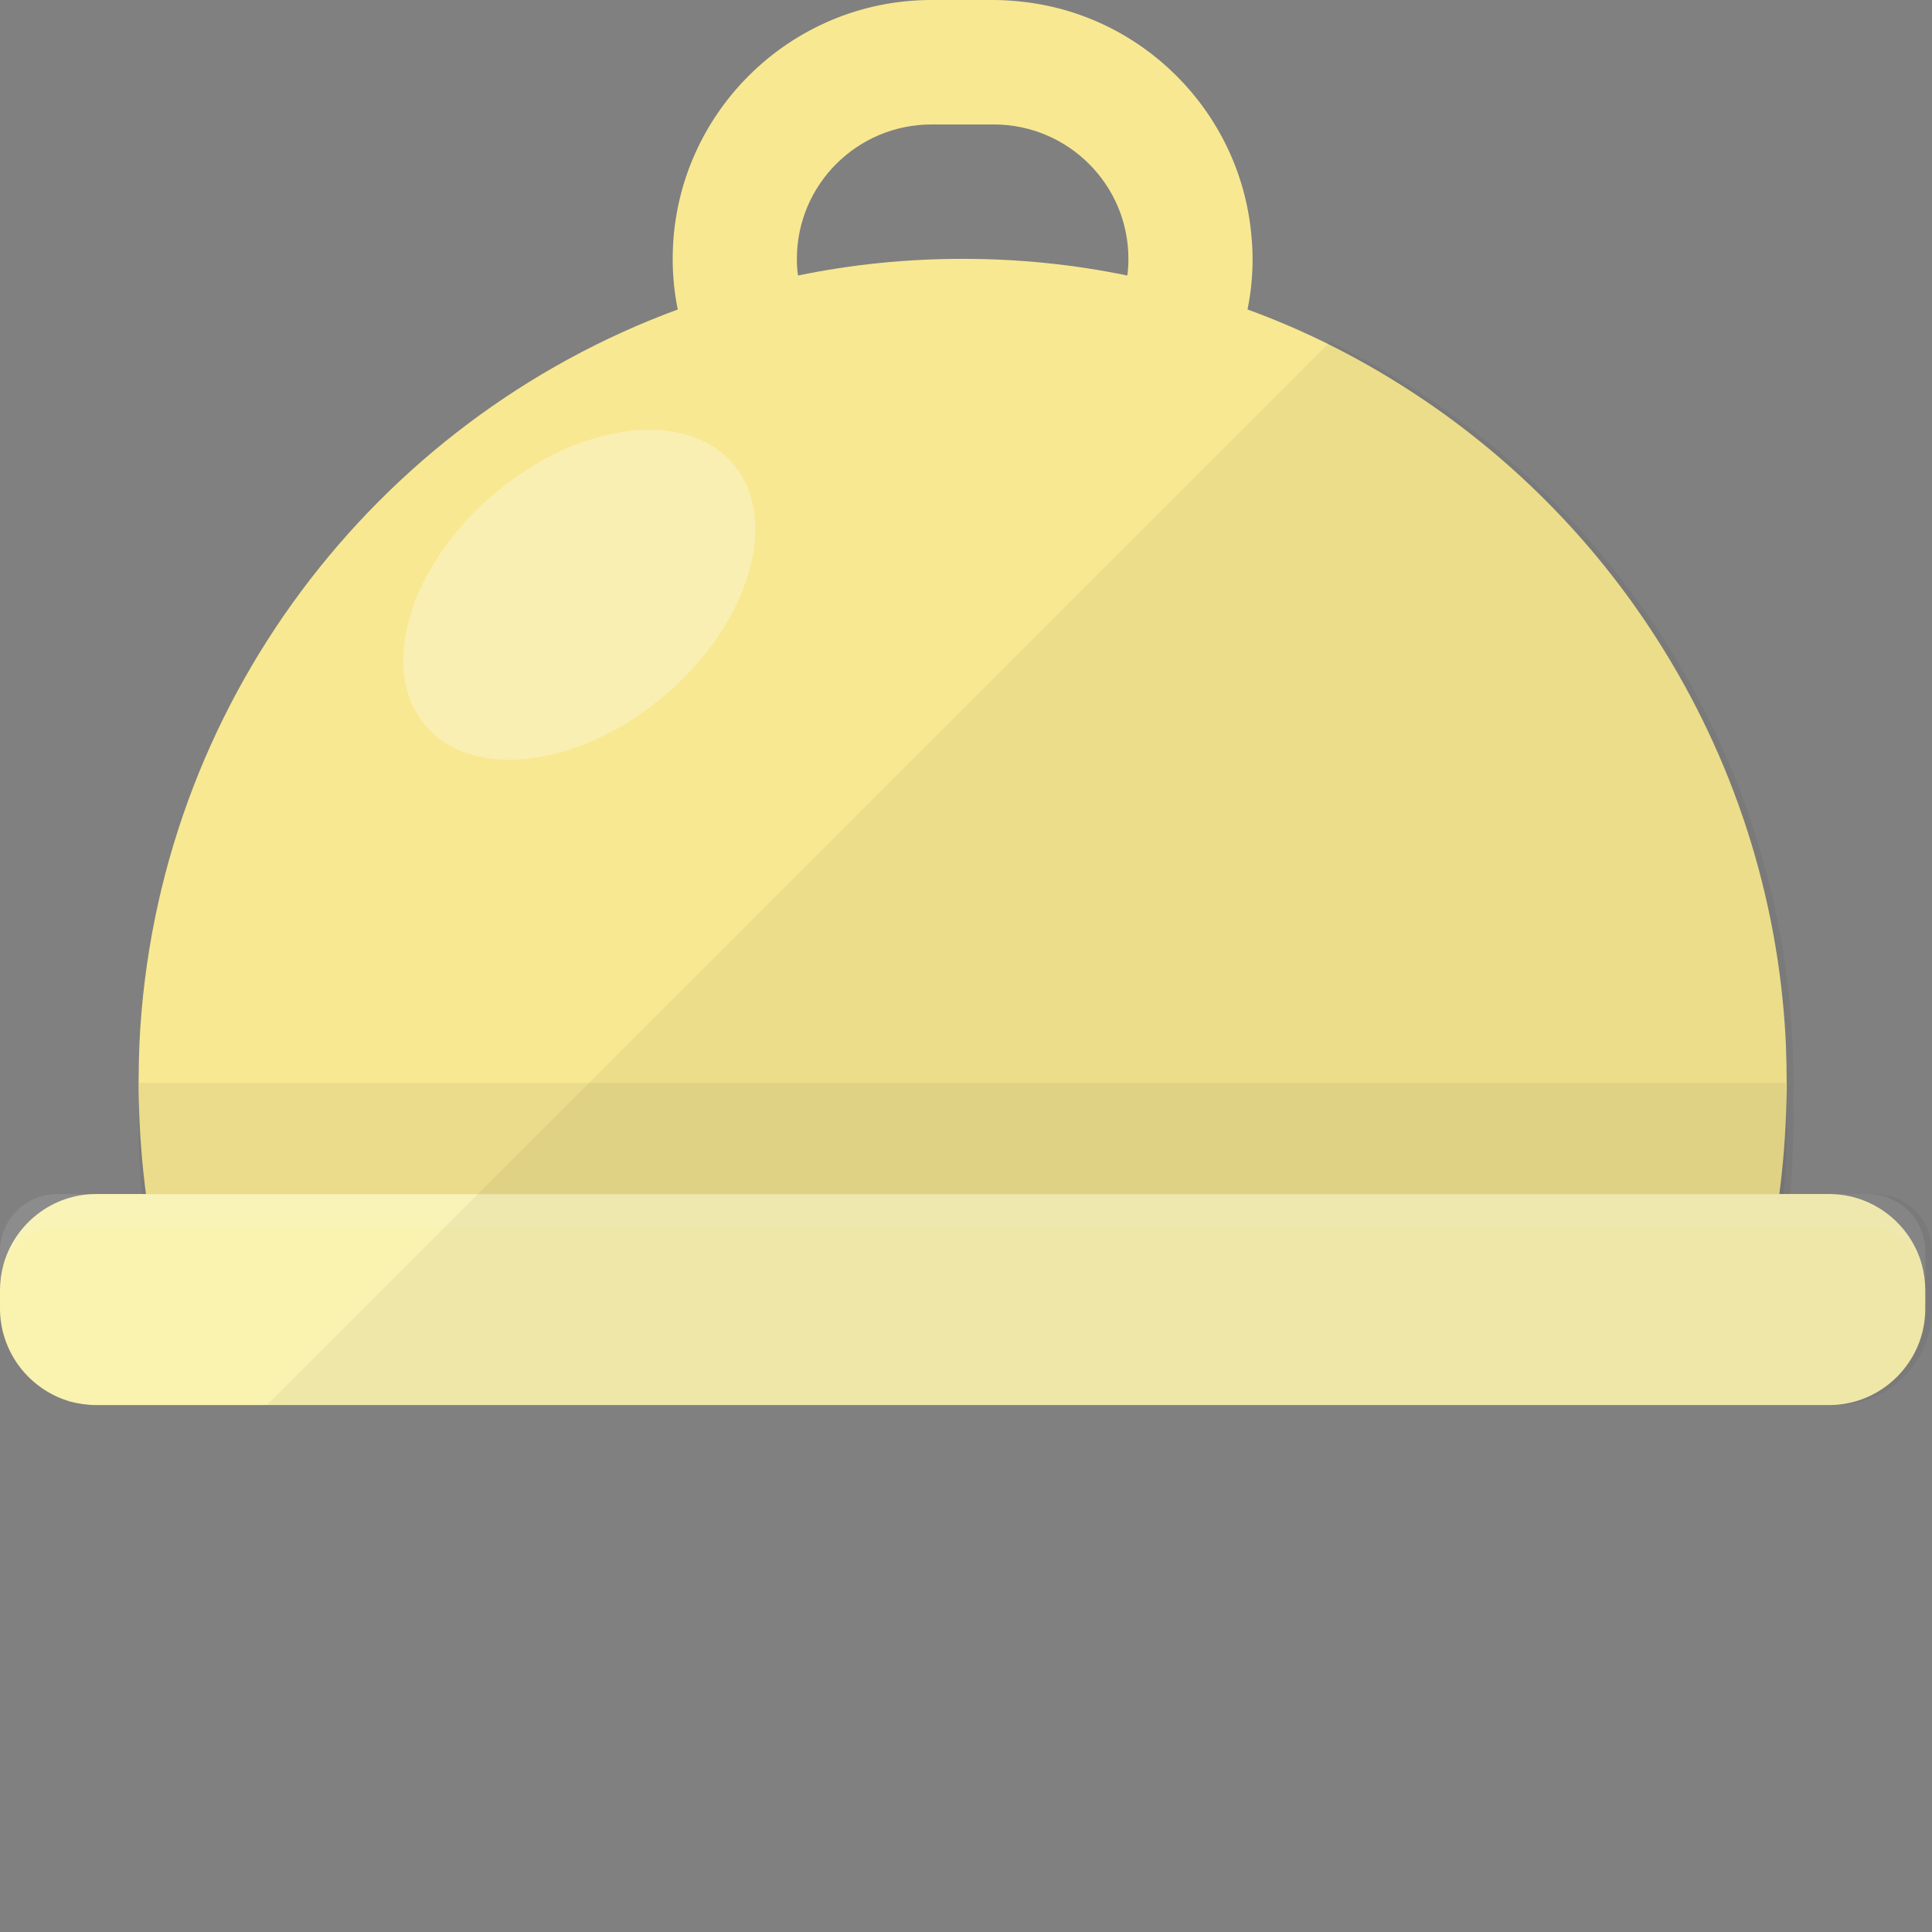 <?xml version="1.0" encoding="iso-8859-1"?>

<!DOCTYPE svg PUBLIC "-//W3C//DTD SVG 1.1//EN" "http://www.w3.org/Graphics/SVG/1.1/DTD/svg11.dtd">

<svg height="800px" width="800px" version="1.1" id="_x36_" xmlns="http://www.w3.org/2000/svg" xmlns:xlink="http://www.w3.org/1999/xlink" 
	 viewBox="0 0 512 512"  xml:space="preserve">
<rect x="0" y="0" width="512" height="512" fill="#808080" stroke="none"/>
<g>
	<g>
		<path style="fill:#F8E891;" d="M473.489,287.048c0,1.799,0,3.598-0.075,5.397c-0.225,8.096-0.824,16.043-1.874,23.989H38.683
			c-1.049-7.946-1.649-15.893-1.874-23.989c-0.075-1.799-0.075-3.598-0.075-5.397c0-3.599,0.075-7.122,0.225-10.646
			C41.232,186.967,99.331,111.55,179.62,82.014c10.271-3.823,20.916-6.822,31.861-8.996c14.094-2.923,28.712-4.423,43.631-4.423
			c14.919,0,29.537,1.499,43.631,4.423c10.945,2.174,21.59,5.173,31.861,8.996c14.844,5.398,28.862,12.445,41.982,20.841
			c26.763,17.092,49.478,39.807,66.57,66.571c19.941,31.186,32.236,67.77,34.11,106.977
			C473.414,279.926,473.489,283.449,473.489,287.048z"/>
		<path style="opacity:0.07;fill:#303030;" d="M473.489,297.543c0,6.372-0.3,12.669-0.824,18.892
			c-0.225,2.998-0.525,5.922-0.9,8.771c-0.075,0.6-0.15,1.125-0.225,1.724H38.683c-0.075-0.599-0.15-1.124-0.225-1.724
			c-0.375-2.849-0.675-5.773-0.9-8.771c-0.525-6.222-0.825-12.519-0.825-18.892c0-1.724,0-3.374,0.075-5.098
			c0-1.799,0.075-3.673,0.15-5.472h436.306c0.075,1.799,0.15,3.673,0.15,5.472C473.489,294.169,473.489,295.819,473.489,297.543z"/>
		<g>
			<path style="fill:#F8E891;" d="M331.577,61.847c-3.148-32.386-29.012-58.324-61.473-61.473C267.931,0.15,265.607,0,263.358,0
				h-16.493c-37.858,0-68.595,30.811-68.595,68.595c0,4.573,0.45,9.071,1.349,13.419c6.222,31.411,33.96,55.175,67.245,55.175
				h16.493c33.285,0,61.023-23.764,67.245-55.175c0.899-4.348,1.349-8.846,1.349-13.419
				C331.952,66.346,331.803,64.022,331.577,61.847z M263.358,104.279h-16.493c-18.217,0-33.21-13.644-35.384-31.261
				c-0.225-1.499-0.3-2.923-0.3-4.423c0-19.641,15.968-35.609,35.684-35.609h16.493c19.716,0,35.684,15.968,35.684,35.609
				c0,1.499-0.075,2.924-0.3,4.423C296.568,90.635,281.575,104.279,263.358,104.279z"/>
		</g>
		
			<ellipse transform="matrix(0.648 0.762 -0.762 0.648 174.119 -61.431)" style="opacity:0.3;fill:#FFFFFF;" cx="153.483" cy="157.554" rx="34.978" ry="53.497"/>
		<path style="fill:#FAF2AF;" d="M510.223,341.923v4.873c0,14.094-11.47,25.564-25.489,25.564H25.488
			c-2.399,0-4.797-0.375-7.047-0.975c-8.321-2.474-14.918-8.996-17.392-17.392C0.375,351.744,0,349.27,0,346.796v-4.873
			c0-2.324,0.3-4.573,0.9-6.747c2.999-10.795,12.894-18.742,24.589-18.742h459.246c11.695,0,21.591,7.947,24.589,18.742
			C509.923,337.35,510.223,339.599,510.223,341.923z"/>
		<path style="opacity:0.1;fill:#FFFFFF;" d="M510.223,331.578v8.771c0-1.799-0.3-3.598-0.9-5.173
			c-2.099-5.773-7.722-9.971-14.244-9.971H15.143c-6.523,0-12.145,4.198-14.244,9.971c-0.6,1.574-0.9,3.374-0.9,5.173v-8.771
			c0-8.322,6.822-15.143,15.143-15.143H495.08C503.401,316.435,510.223,323.256,510.223,331.578z"/>
	</g>
	<path style="opacity:0.05;fill:#040000;" d="M512,331.578c0-8.322-6.822-15.143-15.143-15.143h-10.346h-12.069
		c0.525-6.222,0.824-12.519,0.824-18.892c0-1.724,0-3.374-0.075-5.098c0.075-1.799,0.075-3.598,0.075-5.397
		c0-3.599-0.075-7.122-0.225-10.646c-1.874-39.207-14.169-75.791-34.11-106.977c-17.093-26.763-39.807-49.478-66.57-66.571
		c-7.035-4.502-14.347-8.581-21.887-12.26L70.709,372.36h415.802c14.019,0,25.489-11.47,25.489-25.564v-4.873
		c0-2.324-0.3-4.573-0.9-6.747c0.6,1.574,0.9,3.374,0.9,5.173V331.578z"/>
</g>
</svg>